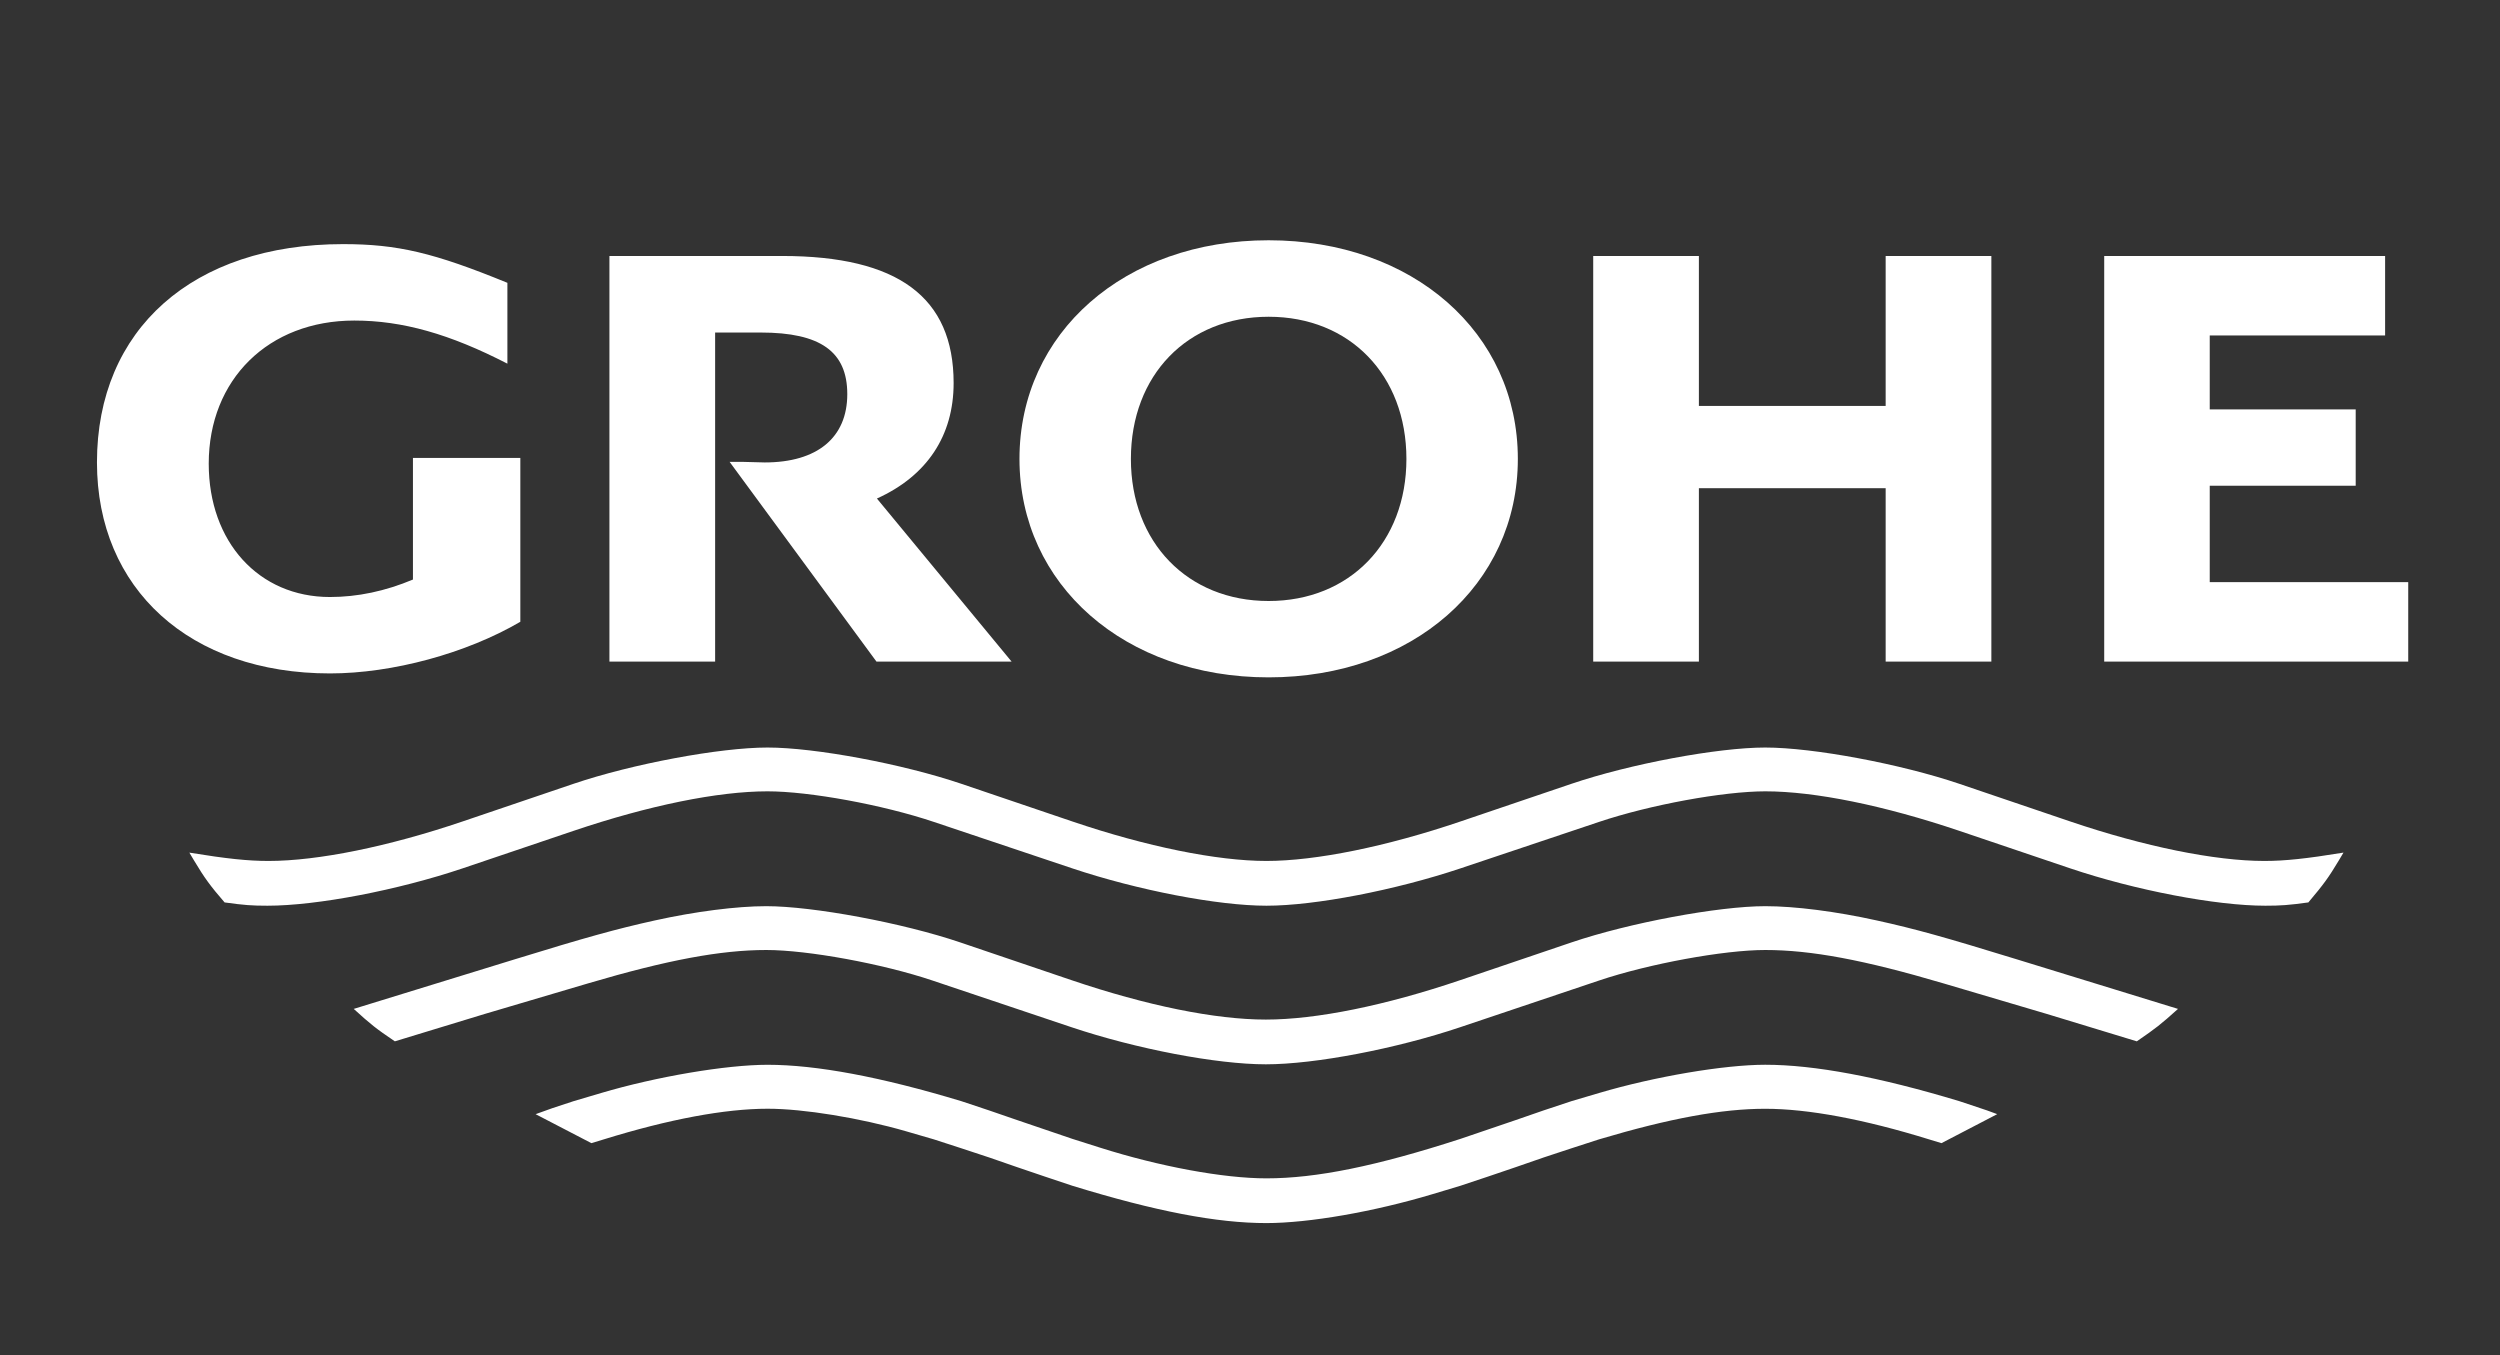 <svg xmlns="http://www.w3.org/2000/svg" fill="none" viewBox="0 0 500 271" height="271" width="500">
<rect x="0" y="0" width="500" height="271" fill="#333333" stroke="none"/>
<path fill="white" d="M468.697 170.52C461.18 171.745 456.982 172.191 452.861 172.191C442.986 172.191 428.862 169.315 414.054 164.293L391.866 156.762C380.116 152.784 362.641 149.506 353.044 149.506C343.531 149.506 325.992 152.789 314.291 156.762L292.098 164.293C277.304 169.315 263.162 172.191 253.291 172.191C243.406 172.191 229.268 169.315 214.469 164.293L192.276 156.762C180.556 152.794 163.036 149.506 153.508 149.506C143.936 149.506 126.432 152.784 114.701 156.762L92.513 164.293C77.705 169.315 63.577 172.191 53.706 172.191C49.586 172.191 45.387 171.75 37.87 170.525L38.79 172.069C40.924 175.631 42.049 177.169 44.922 180.486C48.817 181.025 50.374 181.143 53.496 181.143C63.396 181.143 79.569 178.036 92.513 173.676L114.706 166.17C129.764 161.084 143.569 158.266 153.508 158.266C161.901 158.266 176.577 160.961 186.761 164.381L214.469 173.676C227.55 178.051 243.587 181.143 253.296 181.143C263.005 181.143 279.037 178.046 292.098 173.676L319.811 164.381C329.99 160.966 344.676 158.266 353.069 158.266C363.023 158.276 376.793 161.084 391.866 166.17L414.054 173.676C426.988 178.036 443.172 181.143 453.057 181.143C456.169 181.143 457.74 181.025 461.67 180.486C464.772 176.811 465.707 175.523 467.777 172.069L468.697 170.52ZM435.601 201.78L403.303 191.848C388.768 187.38 383.15 185.812 375.408 184.102C367.216 182.284 359 181.236 353.054 181.236C343.688 181.236 325.811 184.577 314.296 188.482L292.098 196.013C277.079 201.109 263.255 203.916 253.169 203.916C243.039 203.916 229.336 201.128 214.249 196.013L192.051 188.482C180.561 184.582 162.62 181.236 153.244 181.236C147.333 181.236 139.047 182.299 130.904 184.102C123.251 185.797 117.178 187.483 103.015 191.844L70.746 201.78C74.196 204.916 75.111 205.651 78.972 208.267L96.913 202.799L117.686 196.655C133.449 192 144.147 190.001 153.264 190.001C161.539 190.001 176.514 192.745 186.502 196.106L214.244 205.425C227.237 209.786 243.327 212.863 253.169 212.863C262.981 212.863 279.213 209.761 292.093 205.425L319.806 196.106C329.745 192.76 344.813 189.991 353.064 190.001C362.21 190.001 372.815 191.986 388.621 196.655L409.4 202.799L427.365 208.267C431.211 205.621 432.131 204.906 435.601 201.78ZM399.446 222.829L397.411 222.084L391.866 220.232C375.766 215.371 362.886 212.951 353.049 212.951C344.808 212.951 330.871 215.322 319.811 218.6L314.291 220.232C311.492 221.163 309.622 221.77 308.712 222.084L303.168 224.005L292.098 227.772C275.254 233.231 263.255 235.671 253.291 235.671C244.698 235.671 231.969 233.319 220.014 229.531L214.469 227.772L203.4 224.005L197.85 222.094L192.276 220.237C176.2 215.376 163.286 212.956 153.508 212.956C145.218 212.961 131.291 215.322 120.217 218.605L114.706 220.237C110.772 221.511 109.959 221.79 107.121 222.834L118.279 228.63L120.774 227.87C133.787 223.843 144.988 221.746 153.538 221.746C160.722 221.746 171.963 223.583 181.207 226.253L186.761 227.87L192.276 229.659L197.855 231.501L203.4 233.422L208.925 235.298L214.469 237.15C231.123 242.27 243.381 244.622 253.296 244.617C261.801 244.612 274.799 242.349 286.554 238.816L292.098 237.15L297.648 235.298L303.168 233.422L308.712 231.501L314.291 229.659L319.811 227.87C333.964 223.657 344.397 221.746 353.069 221.756C361.613 221.756 372.8 223.848 385.798 227.87L388.294 228.63L399.446 222.829ZM82.589 91.588V115.909C77.044 118.237 71.505 119.403 65.984 119.403C51.754 119.403 41.746 108.398 41.746 92.739C41.746 75.87 53.706 64.111 70.864 64.111C80.455 64.111 89.959 66.791 101.479 72.734V56.565C86.758 50.539 79.496 48.824 68.622 48.824C38.575 48.824 19.392 65.84 19.392 92.479C19.392 117.83 38.007 134.685 66.004 134.685C78.483 134.685 93.282 130.667 104.067 124.356V91.588H82.589ZM121.885 51.195V132.323H143.026V66.506H152.148C164.093 66.506 169.457 70.323 169.457 78.829C169.457 87.526 163.462 92.489 152.941 92.489L148.297 92.367H145.918L175.295 132.323H202.323L175.383 99.706C185.386 95.184 190.725 87.163 190.725 76.614C190.725 59.431 179.602 51.195 156.401 51.195H121.885ZM318.642 51.195V132.323H339.777V97.634H377.131V132.323H398.272V51.195H377.131V81.191H339.777V51.195H318.642ZM420.842 51.195V132.323H481.646V116.429H441.948V97.153H471.139V81.876H441.948V67.099H477.021V51.195H420.842Z"></path>
<path fill="white" d="M226.18 91.779C226.18 75.027 237.494 63.351 253.731 63.351C269.969 63.351 281.283 75.037 281.283 91.784C281.283 108.491 269.93 120.201 253.731 120.201C237.528 120.201 226.17 108.477 226.18 91.779ZM203.894 91.779C203.894 116.982 224.986 135.473 253.727 135.473C282.482 135.473 303.569 116.977 303.569 91.779C303.569 66.516 282.521 48.054 253.727 48.054C224.942 48.054 203.894 66.516 203.894 91.779Z" clip-rule="evenodd" fill-rule="evenodd"></path>
</svg>

